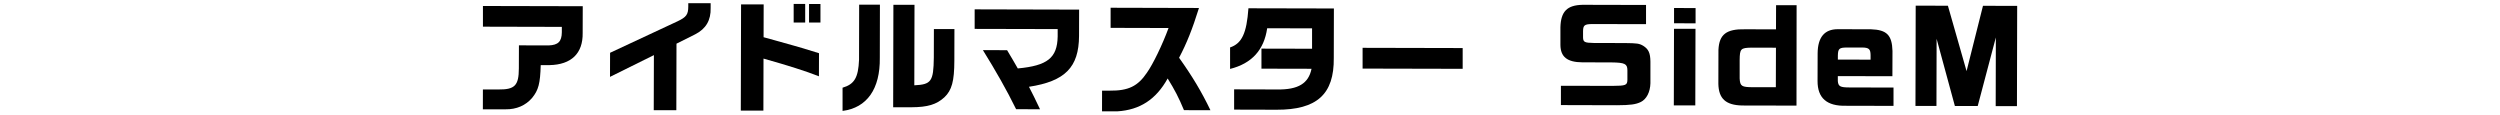 <?xml version="1.0" encoding="UTF-8"?>
<svg id="_レイヤー_1" data-name="レイヤー_1" xmlns="http://www.w3.org/2000/svg" version="1.1" viewBox="0 0 655 30">
  <!-- Generator: Adobe Illustrator 29.1.0, SVG Export Plug-In . SVG Version: 2.1.0 Build 142)  -->
  <path d="M126.54,1.57l26.14.06-.02,7.04c.08,5.31-2.96,8.28-8.69,8.39h-2.3c-.14,4.86-.59,6.52-2.23,8.56-1.7,2.01-4.13,3.06-6.98,3.02h-5.95s.01-5.2.01-5.2h4.06c4.29.05,5.35-1.03,5.36-5.51l.02-6.05,7.78.02c2.5-.09,3.43-1.02,3.46-3.45v-1.41s-20.67-.05-20.67-.05V1.57Z"/>
  <path d="M159.82,13.84l17.68-8.25c2.34-1.11,2.82-1.78,2.83-3.9v-.86s5.86.01,5.86.01v1.25c.09,3.2-1.23,5.47-4.05,6.9l-4.9,2.45-.04,17.44h-5.92s.04-14.44.04-14.44l-11.5,5.7.02-6.3Z"/>
  <path d="M200.08,1.17l-.02,8.58,2.69.74c1.76.52,3.52,1,5.28,1.48,1.34.35,2.78.81,6.55,1.97l-.02,6.05c-3.42-1.35-7.99-2.8-14.52-4.64l-.03,13.63h-5.92s.07-27.82.07-27.82h5.92ZM210.96,1.04v4.86s-3.02,0-3.02,0V1.03s3.02,0,3.02,0ZM214.96,1.05v4.86s-2.99,0-2.99,0V1.04s2.99,0,2.99,0Z"/>
  <path d="M230.54,1.24l-.03,13.92c.11,8.13-3.36,13.08-9.76,13.9v-6.08c3.12-.92,4.12-2.65,4.32-7.32l.03-14.43h5.44ZM234.06,1.25h5.54s-.05,21.1-.05,21.1c4.45-.21,5.03-1.01,5.11-7.25l.02-7.49h5.38s-.02,8.27-.02,8.27c-.01,5.38-.66,7.77-2.62,9.62-2.05,1.88-4.39,2.58-8.58,2.6h-4.83s.06-26.86.06-26.86Z"/>
  <path d="M255.37,2.45l27.36.07-.02,6.91c-.05,8.22-3.68,11.86-13.12,13.31.99,1.89,1.59,3.14,2.9,5.89l-6.27-.02c-2.48-5.06-5.32-10.03-8.7-15.48l6.34.02,1.56,2.63c.29.51.45.77,1.24,2.15,7.78-.72,10.34-2.76,10.45-8.36v-1.95s-21.75-.05-21.75-.05V2.45Z"/>
  <path d="M290.98,7.31V2.03s23.15.06,23.15.06c-1.74,5.56-3.19,9.21-5.21,13.04,3.54,4.97,5.87,8.88,8.22,13.75l-6.94-.02c-1.4-3.36-2.39-5.25-4.27-8.3-3.05,5.5-7.28,8.24-13.17,8.61h-4.03s.01-5.42.01-5.42h2.02c4.86.05,7.36-1.16,9.74-4.71,1.57-2.2,4.05-7.32,5.66-11.7l-15.17-.04Z"/>
  <path d="M349.48,2.23l-.03,12.96c.11,9.5-4.42,13.59-14.98,13.56l-11.13-.03v-5.31s11.31.03,11.31.03c5.47.08,8.2-1.58,8.97-5.42l-13.12-.03v-5.25s13.26.03,13.26.03v-5.34s-11.76-.03-11.76-.03c-.81,5.69-4.05,9.24-9.72,10.66v-5.63c3.09-1.05,4.34-3.7,4.81-10.26l22.4.05Z"/>
  <path d="M383.22,12.59v5.44s-26.22-.06-26.22-.06v-5.44s26.22.06,26.22.06Z"/>
  <path d="M431.24,6.33l-14.11-.03c-1.98.03-2.34.31-2.37,1.85v1.66c.03,1.22.41,1.41,2.84,1.45l8.16.02c3.14.04,3.71.1,4.77.72,1.38.87,1.85,1.89,1.88,4.1v5.7c-.05,2.3-1.02,4.19-2.52,4.92-1.31.64-2.72.83-6.21.85l-14.72-.04v-5.06s13.51.03,13.51.03c3.49-.02,3.87-.18,3.91-1.56v-2.56c-.02-1.66-.69-1.99-4.18-2.03l-7.65-.02c-3.94-.04-5.69-1.42-5.72-4.56v-4.64c.12-4.13,1.75-5.79,5.82-5.87l16.61.04v5.02Z"/>
  <path d="M438.59,7.54h5.63s-.05,20.08-.05,20.08h-5.63s.05-20.08.05-20.08ZM444.24,2.11v4s-5.64-.01-5.64-.01V2.1s5.64.01,5.64.01Z"/>
  <path d="M465.33,1.36h5.38s-.03,26.31-.03,26.31l-14.27-.03c-4.29-.11-6.11-1.81-6.2-5.65l.02-8.93c.2-4.06,2.09-5.5,7.02-5.39l8.06.02.02-6.34ZM465.3,12.5l-6.4-.02c-2.85.06-3.07.28-3.11,3.26v4.83c.11,2.02.53,2.27,3.5,2.28h5.98s.03-10.35.03-10.35Z"/>
  <path d="M481.51,19.93v1.31c.12,1.41.63,1.67,3.1,1.67l11.49.03v4.8s-12.46-.03-12.46-.03c-4.99.12-7.45-2-7.44-6.48l.02-7.26c.04-4.19,1.78-6.3,5.23-6.32l8.73.02c4.16.14,5.53,1.52,5.65,5.68l-.02,6.62-14.3-.03ZM490.09,15.63v-1.22c-.02-1.54-.44-1.92-2.1-1.96h-4.16c-1.95.02-2.27.3-2.31,2.1v1.06s8.57.02,8.57.02Z"/>
  <path d="M510.35,1.5l4.89,17.13,4.3-17.11,8.96.02-.06,26.27h-5.57s.04-18,.04-18l-4.75,17.97h-5.98s-4.79-17.62-4.79-17.62l-.04,17.6h-5.5s.06-26.28.06-26.28l8.45.02Z"/>
</svg>